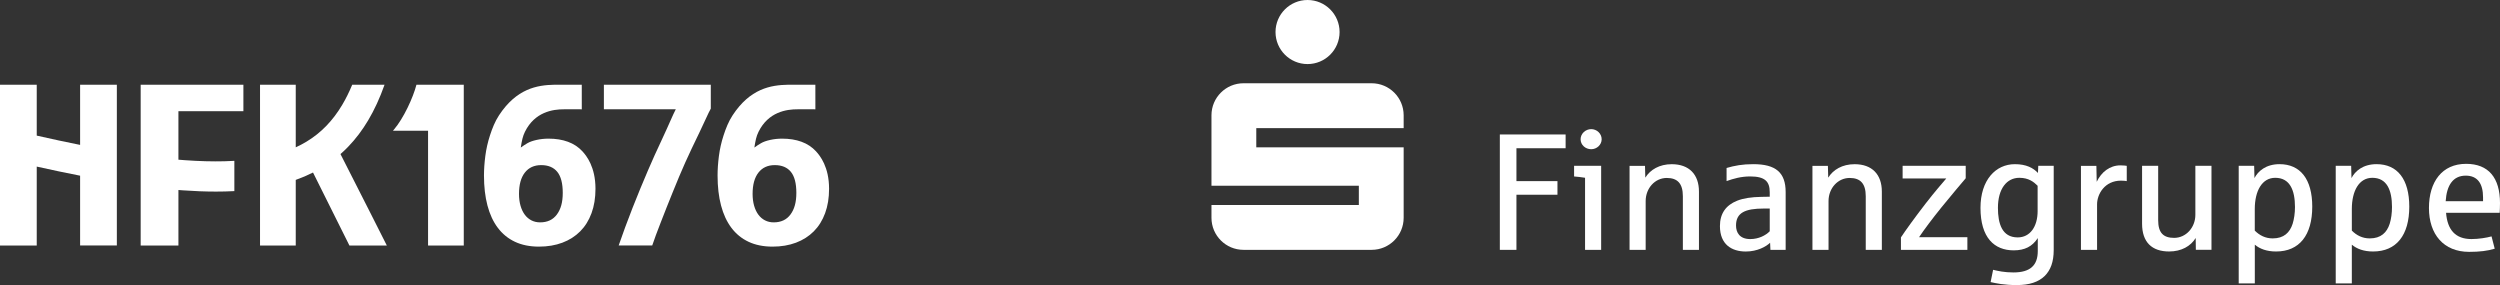 <?xml version="1.0" encoding="UTF-8"?>
<svg id="Ebene_1" data-name="Ebene 1" xmlns="http://www.w3.org/2000/svg" viewBox="0 0 3859.67 440.12">
  <rect x="0" y="0" width="3859.67" height="440.12" fill="#333333" stroke="none"/>
  <defs>
    <style>
      .cls-1 {
        fill: #fff;
      }
    </style>
  </defs>
  <path class="cls-1" d="M932.32,168.74v-37.92h165.05v36.88c-3.93,6.81-9.87,21.14-17.84,37.42s-15.18,31.58-21.65,45.9c-3,6.58-6.12,13.77-9.35,21.56-3.23,7.79-6.49,15.73-9.79,23.81-3.29,8.08-6.52,16.14-9.7,24.16-3.18,8.03-6.15,15.62-8.92,22.77-2.77,7.16-5.26,13.66-7.45,19.48-2.2,5.83-4.46,12.37-5.73,16.18h-51.8c6-17.43,13.5-37.92,21.41-58.01s15.85-39.37,23.81-57.85c5.89-13.86,13.45-30.6,22.69-50.23s15.99-36.21,20.26-44.17h-111v.02Z"/>
  <path class="cls-1" d="M123.68,130.82v92.88c-21.15-4.22-43.44-8.99-66.96-14.33v-78.55H0v248.2h56.72v-121.83c23.51,5.25,45.77,9.92,66.96,14.06v107.77h56.72v-248.2s-56.72,0-56.72,0Z"/>
  <path class="cls-1" d="M539.44,379.02h57.76s-44-87.32-71.54-141.15c3.99-3.5,7.85-7.18,11.55-10.99,5.83-6.01,11.43-12.54,16.63-19.41,5.1-6.73,9.98-13.99,14.5-21.58,9.64-16.18,18.04-34.42,25.36-55.08h-49.93c-4.73,11.41-9.88,21.78-15.5,31.21-14.65,24.59-32.67,43.13-55.1,56.69-5.22,3.16-10.76,6.08-16.57,8.75v-96.64h-55.15v248.2h55.15v-101.29c9.29-3.3,18.21-7.1,26.66-11.36l56.19,112.64h-.01Z"/>
  <path class="cls-1" d="M375.77,171.71v-40.89h-158.59v248.2h58.29v-85.68c2.36.19,4.71.37,7.04.53,17.83,1.28,34.89,1.92,50.9,1.92,4.83,0,9.56-.06,14.19-.18,4.81-.12,9.55-.31,14.22-.56v-46.72c-5.03.3-10.17.51-15.4.65-18.49.47-38.87-.08-60.57-1.64-3.42-.25-6.88-.52-10.38-.81v-74.82h100.3,0Z"/>
  <path class="cls-1" d="M642.94,130.81c-5.15,19.88-19.87,51.91-34.74,69.22l-1.53,1.78h54.19v177.21l55.13.04v-248.25h-73.05Z"/>
  <path class="cls-1" d="M899.26,233.71c-6.15-6.67-13.62-11.61-22.41-14.83s-18.76-4.83-29.9-4.83c-6.47,0-12.64.66-18.53,1.97-5.89,1.32-10.56,2.97-14.03,4.98-3.46,2-6.93,4.26-10.39,6.78,1.73-10.75,2.89-17.13,6.49-24.4,15.11-30.51,42.92-34.78,60.55-34.65,6.36.05,17.14,0,27.17.02l-.03-37.93h-2.96c-7.34,0-24.07.06-28.44,0h-10.86c-26.82.5-58.52,6.05-85.51,47.21-6.27,9.56-10.39,20.12-13.86,30.74-3.46,10.62-5.89,21.3-7.27,32.04-1.39,10.74-2.08,20.78-2.08,30.14,0,17.32,1.79,32.76,5.37,46.33s8.92,25.06,16.02,34.47c7.1,9.41,15.93,16.6,26.5,21.56,10.56,4.96,22.89,7.45,36.98,7.45,13.34,0,25.39-2.02,36.14-6.06s19.92-9.87,27.51-17.49c7.59-7.62,13.43-16.97,17.51-28.06,4.08-11.08,6.12-23.67,6.12-37.76,0-33.75-13.95-50.99-20.1-57.66v-.02ZM859.81,331.08c-6.01,8.15-14.65,12.22-25.91,12.22-4.92,0-9.38-1.01-13.36-3.03-3.99-2.02-7.41-4.92-10.25-8.69s-5.06-8.39-6.64-13.86c-1.59-5.47-2.38-11.59-2.38-18.37,0-14.21,3-25.17,9.02-32.88,6.01-7.71,14.43-11.56,25.25-11.56s19.21,3.47,24.84,10.41,8.44,17.74,8.44,32.39-3.01,25.23-9.02,33.37h0Z"/>
  <path class="cls-1" d="M1259.9,233.71c-6.15-6.67-13.62-11.61-22.41-14.83s-18.76-4.83-29.9-4.83c-6.47,0-12.64.66-18.53,1.97-5.89,1.32-10.56,2.97-14.03,4.98-3.46,2-6.93,4.26-10.39,6.78,1.73-10.75,2.89-17.13,6.49-24.4,15.11-30.51,42.92-34.78,60.55-34.65,6.36.05,17.14,0,27.17.02l-.03-37.93h-2.96c-7.34,0-24.07.06-28.44,0h-10.86c-26.82.5-58.52,6.05-85.51,47.21-6.27,9.56-10.39,20.12-13.86,30.74-3.46,10.62-5.89,21.3-7.27,32.04-1.39,10.74-2.08,20.78-2.08,30.14,0,17.32,1.79,32.76,5.37,46.33s8.92,25.06,16.02,34.47,15.93,16.6,26.5,21.56c10.56,4.96,22.89,7.45,36.98,7.45,13.34,0,25.39-2.02,36.14-6.06s19.92-9.87,27.51-17.49c7.59-7.62,13.43-16.97,17.51-28.06,4.08-11.08,6.12-23.67,6.12-37.76,0-33.75-13.95-50.99-20.1-57.66v-.02ZM1220.45,331.08c-6.01,8.15-14.65,12.22-25.91,12.22-4.92,0-9.38-1.01-13.36-3.03-3.99-2.02-7.41-4.92-10.25-8.69s-5.06-8.39-6.64-13.86c-1.59-5.47-2.38-11.59-2.38-18.37,0-14.21,3-25.17,9.02-32.88,6.01-7.71,14.43-11.56,25.25-11.56s19.21,3.47,24.84,10.41,8.44,17.74,8.44,32.39-3.01,25.23-9.02,33.37h.01Z"/>
  <g>
    <path class="cls-1" d="M2167.06,227.47h-227.52v-29.67h227.52v-19.8c0-27.32-22.14-49.46-49.46-49.46h-197.8c-27.3,0-49.45,22.15-49.45,49.46v108.79h227.52v29.68h-227.52v19.8c0,27.32,22.15,49.46,49.45,49.46h197.8c27.33,0,49.46-22.15,49.46-49.46v-108.81ZM2068.14,49.46c0,27.32-22.14,49.46-49.46,49.46s-49.45-22.15-49.45-49.46S1991.38,0,2018.67,0s49.47,22.15,49.47,49.46Z"/>
    <path class="cls-1" d="M2417.1,228.86v-21.26h-101.55v178.14h25.63v-85.1h63.33v-21.01h-63.33v-50.77h75.91Z"/>
    <path class="cls-1" d="M2471.97,385.74v-129.73h-41.78v16.43c4.87.25,12.31,1.29,16.93,2.02v111.28h24.85ZM2472.76,214.99c0-8.7-7.44-15.63-16.14-15.63s-16.39,6.93-16.39,15.63,7.44,15.38,16.39,15.38c8.7.01,16.14-6.88,16.14-15.38Z"/>
    <path class="cls-1" d="M2622.97,385.74v-89.97c0-26.38-15.13-42.27-42.06-42.27-18.97,0-33.07,8.45-40.77,20.76l-.49-18.21h-23.84v129.73h24.87v-75.39c0-19.75,14.38-35.64,32.56-35.64,16.68,0,24.87,8.7,24.87,28.2v82.79h24.85Z"/>
    <path class="cls-1" d="M2732.23,357.04c-6.19,6.43-17.21,12.06-30.02,12.06-16.64,0-22.02-10.26-22.02-21.01,0-19.49,13.87-26.13,42.8-26.13h9.25v35.08ZM2756.81,385.74v-89.21c0-30.26-15.38-43.08-49.95-43.08-16.93,0-28.75,2.27-41.26,5.88v20.25c10.74-3.86,22.56-7.18,36.38-7.18,22.83,0,30.26,7.69,30.26,24.37v6.93c-1.56,0-11.56.24-13.05.24-15.14.25-27.44,2.07-37.2,5.91-17.42,6.94-26.64,19.75-26.64,39.21,0,28.45,18.21,39.25,40,39.25,17.71,0,31.55-7.69,37.45-13.57l.49,11.01h23.53Z"/>
    <path class="cls-1" d="M2905.32,385.74v-89.97c0-26.38-15.13-42.27-42.02-42.27-18.99,0-33.07,8.45-40.76,20.76l-.5-18.21h-23.87v129.73h24.85v-75.39c0-19.75,14.39-35.64,32.58-35.64,16.63,0,24.87,8.7,24.87,28.2v82.79h24.85Z"/>
    <path class="cls-1" d="M3037.37,385.74v-19.5h-74.6c7.45-11.3,20.76-28.95,34.63-46.13,15.38-18.96,31.52-37.95,37.4-44.89v-19.21h-97.41v19.5h67.42c-5.63,6.63-18.21,21.02-32.07,38.96-16.64,21.52-31.77,42.57-37.94,52.03v19.25h102.56Z"/>
    <path class="cls-1" d="M3145.83,325.77c0,24.37-11.82,40.75-30.77,40.75-24.34,0-30.52-21.51-30.52-45.63,0-29.45,13.61-46.38,33.06-46.38,14.39,0,22.33,6.38,28.21,12.3v38.97ZM3170.66,385.99v-129.98h-23.84l-.49,11.02c-7.2-7.69-17.94-13.57-35.65-13.57-29.5,0-53.07,24.34-53.07,67.41,0,46.38,21.55,65.64,51.28,65.64,16.92,0,28.73-5.88,37.17-18.96v20c0,22.32-11.77,33.07-37.7,33.07-13.56,0-24.06-2.27-31.26-4.08l-3.87,18.96c7.69,1.77,20.76,4.62,40.26,4.62s33.57-4.62,43.32-14.07c8.97-9.05,13.84-21.57,13.84-40.06Z"/>
    <path class="cls-1" d="M3283.43,279.62v-23.58c-1.56-.25-4.87-.75-9.73-.75-16.68,0-29.52,10.51-36.66,25.37l-.5-24.58h-23.83v129.73h24.88v-70.27c0-16.14,12.06-36.65,36.93-36.65,3.83-.07,7.64.48,8.9.73Z"/>
    <path class="cls-1" d="M3414.23,385.74v-129.73h-24.87v75.61c0,19.49-14.32,35.63-32.82,35.63-16.68,0-24.6-7.94-24.6-27.19v-84.09h-24.86v89.46c0,28.45,15.13,42.83,41.77,42.83,18.97,0,33.35-8.23,41.01-20.81l.24,18.24h24.13v.05Z"/>
    <path class="cls-1" d="M3543.14,319.59c0,9.49-1.31,18.46-3.61,25.9-4.37,13.56-13.56,22.56-30.76,22.56-11.26,0-20.24-4.62-27.69-12.02v-33.32c0-28.19,11.31-48.2,31.52-48.2,22.59-.05,30.54,18.94,30.54,45.09ZM3569.82,319.09c0-42.58-18.46-65.65-50.5-65.65-21.27,0-33.35,11.02-38.71,21.51l-.5-18.99h-23.84v181.55h24.87v-59.76c7.69,6.43,18.24,10.51,32.82,10.51,36.08.03,55.85-25.34,55.85-69.17Z"/>
    <path class="cls-1" d="M3692.92,319.59c0,9.49-1.25,18.46-3.55,25.9-4.37,13.56-13.57,22.56-30.76,22.56-11.3,0-20.26-4.62-27.69-12.02v-33.32c0-28.19,11.31-48.2,31.55-48.2,22.54-.05,30.45,18.94,30.45,45.09ZM3719.61,319.09c0-42.58-18.46-65.65-50.52-65.65-21.26,0-33.32,11.02-38.71,21.51l-.5-18.99h-23.83v181.55h24.86v-59.76c7.7,6.43,18.21,10.51,32.83,10.51,36.09.03,55.86-25.34,55.86-69.17Z"/>
    <path class="cls-1" d="M3833.5,310.64h-57.7c1.56-24.87,11.56-39.47,31.01-39.47,18.19,0,26.69,12.31,26.69,33.57v5.89ZM3859.67,313.46c0-38.96-17.71-60.51-52.29-60.51-37.17,0-57.4,27.69-57.4,68.2s22.57,67.69,62.02,67.69c16.43,0,28.75-1.56,39.51-4.87l-4.88-19c-7.43,2.06-19.75,4.12-31.01,4.12-24.87,0-37.18-14.38-39.21-40.5h82.79c.22-4.38.47-9.76.47-15.13Z"/>
  </g>
</svg>
